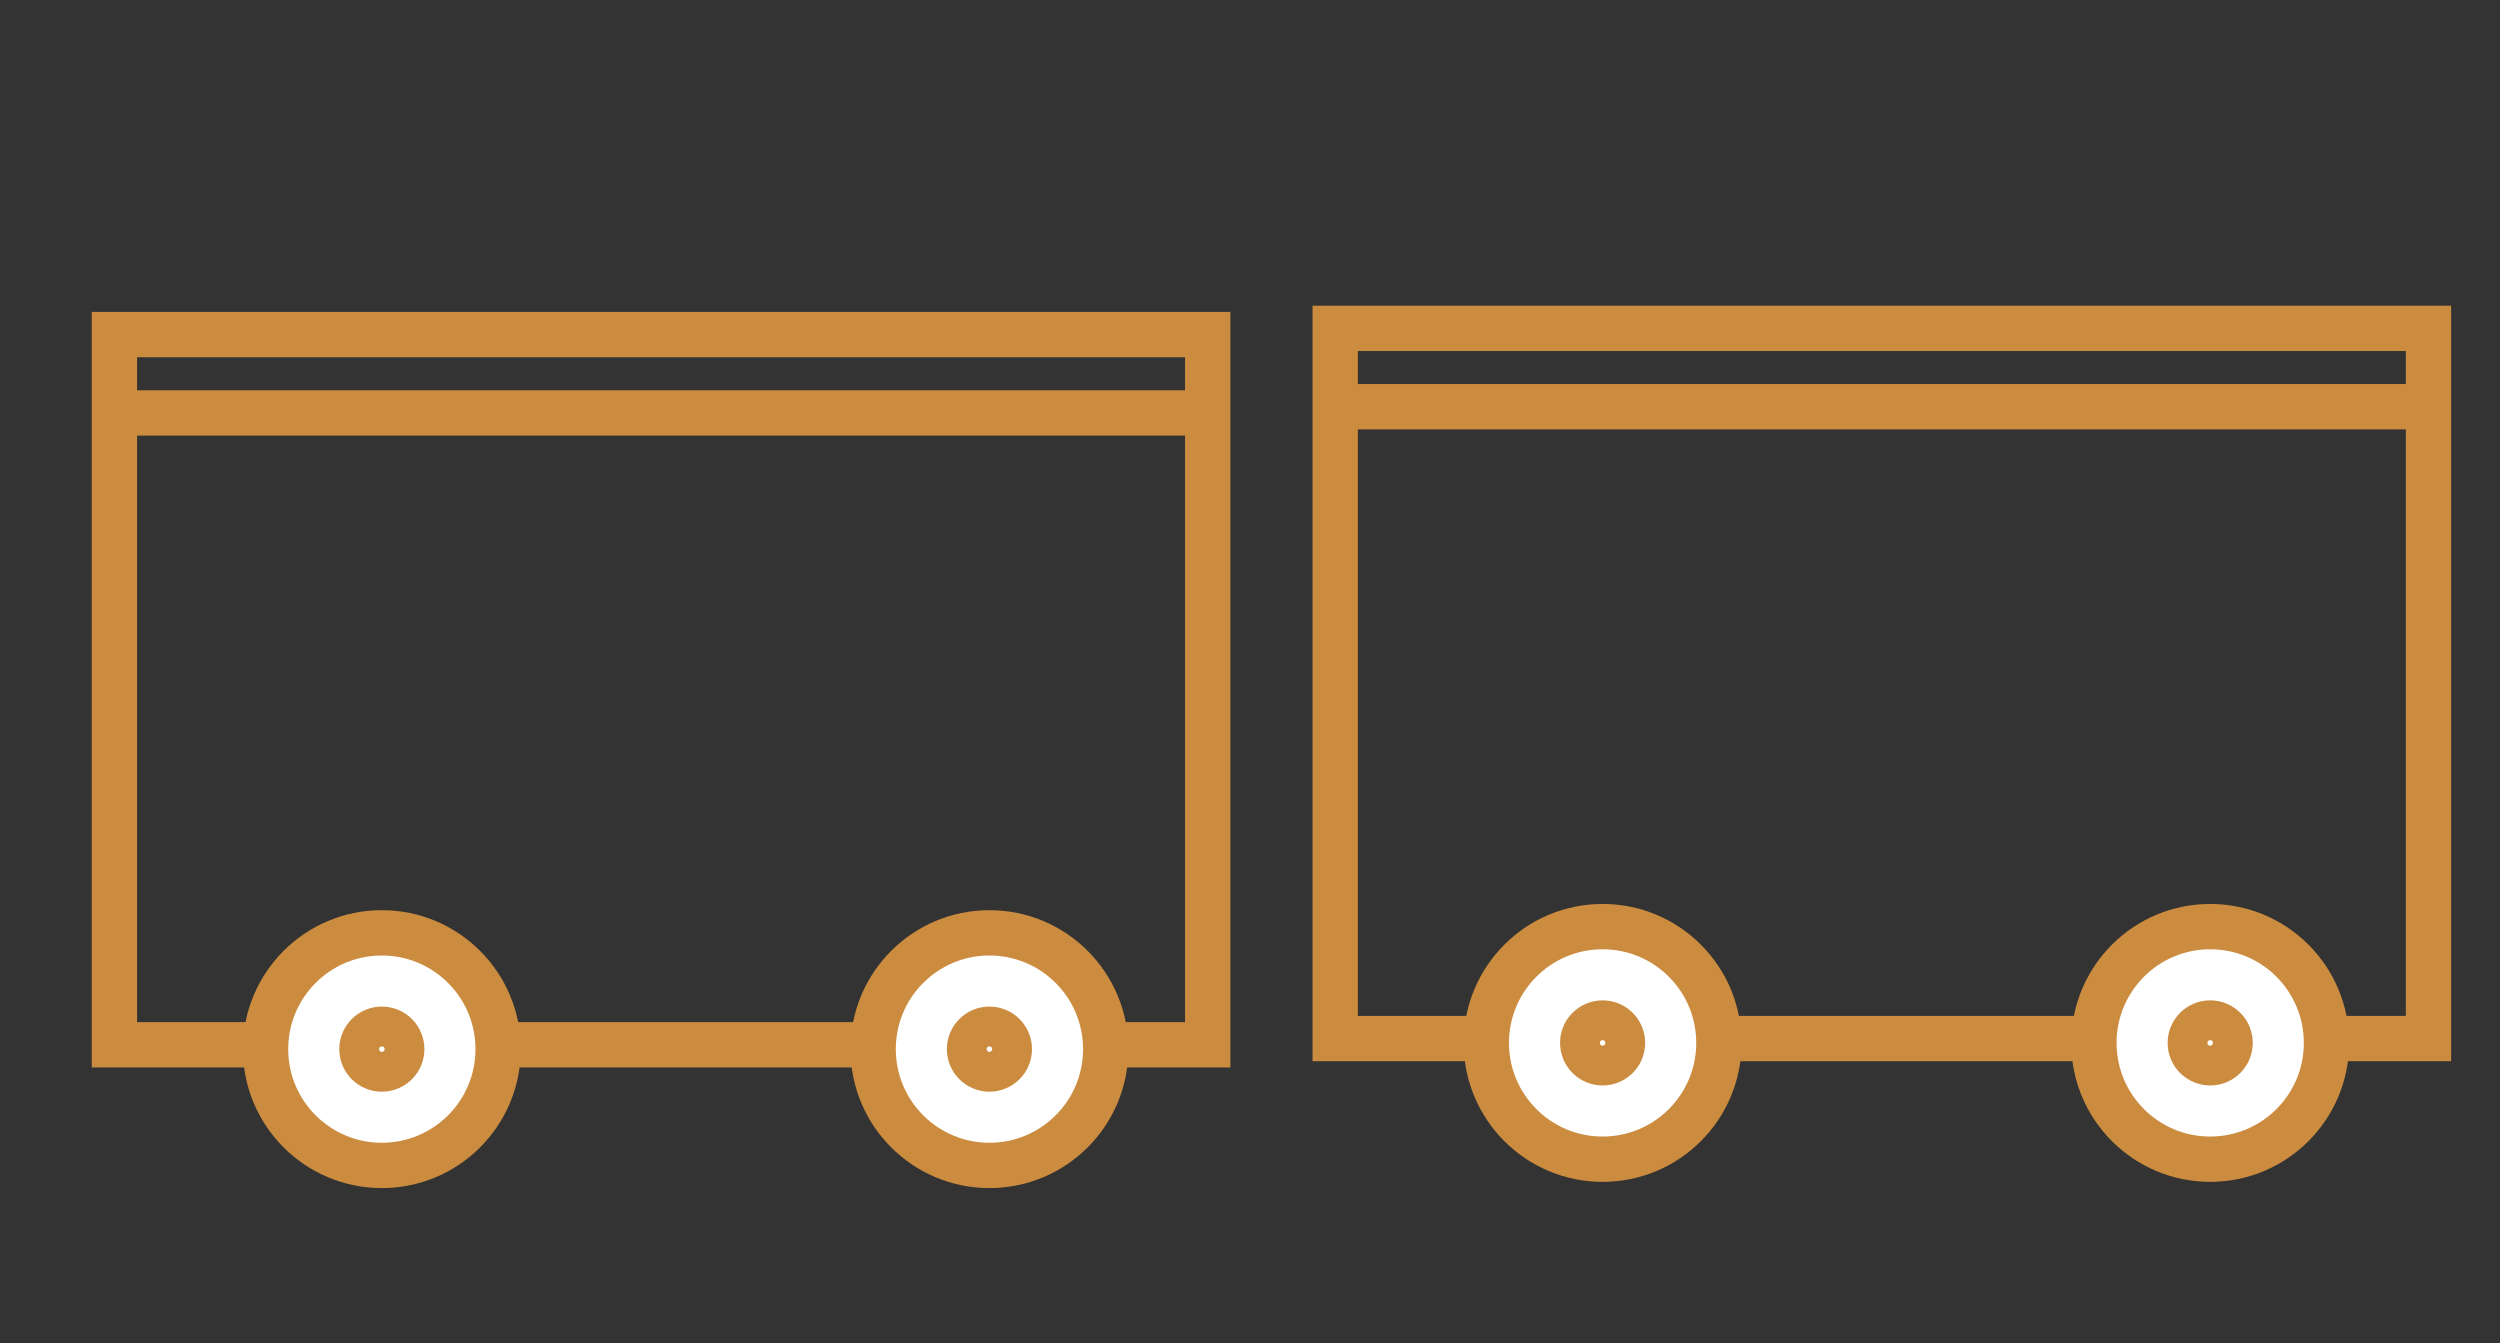 <?xml version="1.0" encoding="UTF-8"?> <!-- Generator: Adobe Illustrator 23.0.1, SVG Export Plug-In . SVG Version: 6.00 Build 0) --> <svg xmlns="http://www.w3.org/2000/svg" xmlns:xlink="http://www.w3.org/1999/xlink" id="Слой_1" x="0px" y="0px" viewBox="0 0 402 216" style="enable-background:new 0 0 402 216;" xml:space="preserve"><rect x="0" y="0" width="402" height="216" fill="#333333" stroke="none"/> <style type="text/css"> .st0{clip-path:url(#SVGID_2_);fill:none;stroke:#CB8C3F;stroke-width:7.287;stroke-miterlimit:10;} .st1{clip-path:url(#SVGID_4_);fill:none;stroke:#CB8C3F;stroke-width:7.287;stroke-miterlimit:10;} .st2{clip-path:url(#SVGID_6_);fill:none;stroke:#CB8C3F;stroke-width:7.287;stroke-miterlimit:10;} .st3{clip-path:url(#SVGID_8_);fill:none;stroke:#CB8C3F;stroke-width:7.287;stroke-miterlimit:10;} .st4{clip-path:url(#SVGID_10_);fill:none;stroke:#CB8C3F;stroke-width:7.287;stroke-miterlimit:10;} .st5{clip-path:url(#SVGID_12_);fill:none;stroke:#CB8C3F;stroke-width:7.287;stroke-miterlimit:10;} .st6{clip-path:url(#SVGID_14_);fill:none;stroke:#CB8C3F;stroke-width:7.287;stroke-miterlimit:10;} .st7{clip-path:url(#SVGID_16_);fill:none;stroke:#CB8C3F;stroke-width:7.287;stroke-miterlimit:10;} .st8{clip-path:url(#SVGID_18_);fill:none;stroke:#CB8C3F;stroke-width:7.287;stroke-miterlimit:10;} .st9{clip-path:url(#SVGID_20_);} .st10{clip-path:url(#SVGID_22_);fill:#FFFFFF;} .st11{clip-path:url(#SVGID_24_);fill:none;stroke:#CB8C3F;stroke-width:7.287;stroke-miterlimit:10;} .st12{clip-path:url(#SVGID_26_);fill:#FFFFFF;} .st13{clip-path:url(#SVGID_28_);fill:none;stroke:#CB8C3F;stroke-width:7.287;stroke-miterlimit:10;} .st14{clip-path:url(#SVGID_30_);fill:#FFFFFF;} .st15{clip-path:url(#SVGID_32_);fill:none;stroke:#CB8C3F;stroke-width:7.287;stroke-miterlimit:10;} .st16{clip-path:url(#SVGID_34_);fill:#FFFFFF;} .st17{clip-path:url(#SVGID_36_);fill:none;stroke:#CB8C3F;stroke-width:7.287;stroke-miterlimit:10;} .st18{clip-path:url(#SVGID_38_);fill:none;stroke:#CB8C3F;stroke-width:7.287;stroke-miterlimit:10;} .st19{clip-path:url(#SVGID_40_);fill:none;stroke:#CB8C3F;stroke-width:7.287;stroke-miterlimit:10;} .st20{clip-path:url(#SVGID_42_);fill:none;stroke:#CB8C3F;stroke-width:7.287;stroke-miterlimit:10;} .st21{clip-path:url(#SVGID_44_);fill:none;stroke:#CB8C3F;stroke-width:7.287;stroke-miterlimit:10;} .st22{clip-path:url(#SVGID_46_);fill:none;stroke:#CB8C3F;stroke-width:7.287;stroke-miterlimit:10;} .st23{clip-path:url(#SVGID_48_);fill:none;stroke:#CB8C3F;stroke-width:7.287;stroke-miterlimit:10;} .st24{clip-path:url(#SVGID_50_);fill:#FFFFFF;} .st25{clip-path:url(#SVGID_52_);fill:none;stroke:#CB8C3F;stroke-width:7.287;stroke-miterlimit:10;} .st26{clip-path:url(#SVGID_54_);fill:#FFFFFF;} .st27{clip-path:url(#SVGID_56_);fill:none;stroke:#CB8C3F;stroke-width:7.287;stroke-miterlimit:10;} .st28{clip-path:url(#SVGID_58_);fill:#FFFFFF;} .st29{clip-path:url(#SVGID_60_);fill:none;stroke:#CB8C3F;stroke-width:7.287;stroke-miterlimit:10;} .st30{clip-path:url(#SVGID_62_);fill:#FFFFFF;} .st31{clip-path:url(#SVGID_64_);fill:none;stroke:#CB8C3F;stroke-width:7.287;stroke-miterlimit:10;} .st32{clip-path:url(#SVGID_66_);fill:none;stroke:#CB8C3F;stroke-width:7.287;stroke-miterlimit:10;} .st33{clip-path:url(#SVGID_68_);fill:none;stroke:#CB8C3F;stroke-width:7.287;stroke-miterlimit:10;} .st34{clip-path:url(#SVGID_70_);fill:#FFFFFF;} .st35{clip-path:url(#SVGID_72_);fill:none;stroke:#CB8C3F;stroke-width:7.287;stroke-miterlimit:10;} .st36{clip-path:url(#SVGID_74_);fill:#FFFFFF;} .st37{clip-path:url(#SVGID_76_);fill:none;stroke:#CB8C3F;stroke-width:7.287;stroke-miterlimit:10;} .st38{clip-path:url(#SVGID_78_);fill:#FFFFFF;} .st39{clip-path:url(#SVGID_80_);fill:none;stroke:#CB8C3F;stroke-width:7.287;stroke-miterlimit:10;} .st40{clip-path:url(#SVGID_82_);fill:#FFFFFF;} .st41{clip-path:url(#SVGID_84_);fill:none;stroke:#CB8C3F;stroke-width:7.287;stroke-miterlimit:10;} .st42{clip-path:url(#SVGID_86_);fill:none;stroke:#CB8C3F;stroke-width:7.287;stroke-miterlimit:10;} .st43{clip-path:url(#SVGID_88_);fill:none;stroke:#CB8C3F;stroke-width:7.287;stroke-miterlimit:10;} .st44{clip-path:url(#SVGID_90_);fill:#FFFFFF;} .st45{clip-path:url(#SVGID_92_);fill:none;stroke:#CB8C3F;stroke-width:7.287;stroke-miterlimit:10;} .st46{clip-path:url(#SVGID_94_);fill:#FFFFFF;} .st47{clip-path:url(#SVGID_96_);fill:none;stroke:#CB8C3F;stroke-width:7.287;stroke-miterlimit:10;} .st48{clip-path:url(#SVGID_98_);fill:#FFFFFF;} .st49{clip-path:url(#SVGID_100_);fill:none;stroke:#CB8C3F;stroke-width:7.287;stroke-miterlimit:10;} .st50{clip-path:url(#SVGID_102_);fill:#FFFFFF;} .st51{clip-path:url(#SVGID_104_);fill:none;stroke:#CB8C3F;stroke-width:7.287;stroke-miterlimit:10;} .st52{clip-path:url(#SVGID_106_);fill:none;stroke:#CB8C3F;stroke-width:7.287;stroke-miterlimit:10;} </style> <g> <g> <g> <defs> <rect id="SVGID_1_" x="-11.4" y="-34.4" width="866.2" height="250.4"></rect> </defs> <clipPath id="SVGID_2_"> <use xlink:href="#SVGID_1_" style="overflow:visible;"></use> </clipPath> <rect x="606.8" y="53.3" class="st0" width="154" height="114.2"></rect> </g> <g> <defs> <rect id="SVGID_3_" x="-11.4" y="-34.4" width="866.2" height="250.4"></rect> </defs> <clipPath id="SVGID_4_"> <use xlink:href="#SVGID_3_" style="overflow:visible;"></use> </clipPath> <line class="st1" x1="760.8" y1="77.1" x2="787.5" y2="77.1"></line> </g> <g> <defs> <rect id="SVGID_5_" x="-11.4" y="-34.4" width="866.2" height="250.4"></rect> </defs> <clipPath id="SVGID_6_"> <use xlink:href="#SVGID_5_" style="overflow:visible;"></use> </clipPath> <line class="st2" x1="833.7" y1="124.7" x2="785.1" y2="76.1"></line> </g> <g> <defs> <rect id="SVGID_7_" x="-11.4" y="-34.4" width="866.2" height="250.4"></rect> </defs> <clipPath id="SVGID_8_"> <use xlink:href="#SVGID_7_" style="overflow:visible;"></use> </clipPath> <line class="st3" x1="760.8" y1="167.5" x2="836.1" y2="167.5"></line> </g> <g> <defs> <rect id="SVGID_9_" x="-11.4" y="-34.4" width="866.2" height="250.4"></rect> </defs> <clipPath id="SVGID_10_"> <use xlink:href="#SVGID_9_" style="overflow:visible;"></use> </clipPath> <line class="st4" x1="832.7" y1="122.3" x2="832.7" y2="167"></line> </g> <g> <defs> <rect id="SVGID_11_" x="-11.4" y="-34.4" width="866.2" height="250.4"></rect> </defs> <clipPath id="SVGID_12_"> <use xlink:href="#SVGID_11_" style="overflow:visible;"></use> </clipPath> <line class="st5" x1="832.7" y1="156.8" x2="820.1" y2="156.8"></line> </g> <g> <defs> <rect id="SVGID_13_" x="-11.4" y="-34.4" width="866.2" height="250.4"></rect> </defs> <clipPath id="SVGID_14_"> <use xlink:href="#SVGID_13_" style="overflow:visible;"></use> </clipPath> <line class="st6" x1="803.6" y1="96.1" x2="768.6" y2="96.1"></line> </g> <g> <defs> <rect id="SVGID_15_" x="-11.4" y="-34.4" width="866.2" height="250.4"></rect> </defs> <clipPath id="SVGID_16_"> <use xlink:href="#SVGID_15_" style="overflow:visible;"></use> </clipPath> <line class="st7" x1="830.8" y1="124.7" x2="768.6" y2="124.7"></line> </g> <g> <defs> <rect id="SVGID_17_" x="-11.4" y="-34.4" width="866.2" height="250.4"></rect> </defs> <clipPath id="SVGID_18_"> <use xlink:href="#SVGID_17_" style="overflow:visible;"></use> </clipPath> <line class="st8" x1="772.5" y1="98" x2="772.5" y2="122.3"></line> </g> <g> <defs> <rect id="SVGID_19_" x="-11.4" y="-34.4" width="866.2" height="250.4"></rect> </defs> <clipPath id="SVGID_20_"> <use xlink:href="#SVGID_19_" style="overflow:visible;"></use> </clipPath> <g class="st9"> <g> <defs> <rect id="SVGID_21_" x="-11.4" y="-34.4" width="866.2" height="250.4"></rect> </defs> <clipPath id="SVGID_22_"> <use xlink:href="#SVGID_21_" style="overflow:visible;"></use> </clipPath> <path class="st10" d="M814.2,167.2c0,10.3-8.4,18.7-18.7,18.7s-18.7-8.4-18.7-18.7s8.4-18.7,18.7-18.7S814.2,156.9,814.2,167.2 "></path> </g> <g> <defs> <rect id="SVGID_23_" x="-11.4" y="-34.4" width="866.2" height="250.4"></rect> </defs> <clipPath id="SVGID_24_"> <use xlink:href="#SVGID_23_" style="overflow:visible;"></use> </clipPath> <circle class="st11" cx="795.5" cy="167.2" r="18.7"></circle> </g> <g> <defs> <rect id="SVGID_25_" x="-11.4" y="-34.4" width="866.2" height="250.4"></rect> </defs> <clipPath id="SVGID_26_"> <use xlink:href="#SVGID_25_" style="overflow:visible;"></use> </clipPath> <path class="st12" d="M798.7,167.2c0,1.7-1.4,3.2-3.2,3.2c-1.7,0-3.2-1.4-3.2-3.2c0-1.7,1.4-3.2,3.2-3.2 C797.3,164.1,798.7,165.5,798.7,167.2"></path> </g> <g> <defs> <rect id="SVGID_27_" x="-11.4" y="-34.4" width="866.2" height="250.4"></rect> </defs> <clipPath id="SVGID_28_"> <use xlink:href="#SVGID_27_" style="overflow:visible;"></use> </clipPath> <circle class="st13" cx="795.5" cy="167.2" r="3.2"></circle> </g> <g> <defs> <rect id="SVGID_29_" x="-11.4" y="-34.4" width="866.2" height="250.4"></rect> </defs> <clipPath id="SVGID_30_"> <use xlink:href="#SVGID_29_" style="overflow:visible;"></use> </clipPath> <path class="st14" d="M664.6,167.7c0,10.3-8.4,18.7-18.7,18.7c-10.3,0-18.7-8.4-18.7-18.7s8.4-18.7,18.7-18.7 C656.2,149,664.6,157.4,664.6,167.7"></path> </g> <g> <defs> <rect id="SVGID_31_" x="-11.4" y="-34.4" width="866.2" height="250.4"></rect> </defs> <clipPath id="SVGID_32_"> <use xlink:href="#SVGID_31_" style="overflow:visible;"></use> </clipPath> <circle class="st15" cx="645.9" cy="167.7" r="18.7"></circle> </g> <g> <defs> <rect id="SVGID_33_" x="-11.4" y="-34.4" width="866.2" height="250.4"></rect> </defs> <clipPath id="SVGID_34_"> <use xlink:href="#SVGID_33_" style="overflow:visible;"></use> </clipPath> <path class="st16" d="M649.1,167.7c0,1.7-1.4,3.2-3.2,3.2c-1.7,0-3.2-1.4-3.2-3.2c0-1.7,1.4-3.2,3.2-3.2S649.1,166,649.1,167.7 "></path> </g> <g> <defs> <rect id="SVGID_35_" x="-11.4" y="-34.4" width="866.2" height="250.4"></rect> </defs> <clipPath id="SVGID_36_"> <use xlink:href="#SVGID_35_" style="overflow:visible;"></use> </clipPath> <circle class="st17" cx="645.9" cy="167.7" r="3.2"></circle> </g> <g> <defs> <rect id="SVGID_37_" x="-11.4" y="-34.4" width="866.2" height="250.4"></rect> </defs> <clipPath id="SVGID_38_"> <use xlink:href="#SVGID_37_" style="overflow:visible;"></use> </clipPath> <line class="st18" x1="603.9" y1="35.3" x2="614.3" y2="35.3"></line> </g> <g> <defs> <rect id="SVGID_39_" x="-11.4" y="-34.4" width="866.2" height="250.4"></rect> </defs> <clipPath id="SVGID_40_"> <use xlink:href="#SVGID_39_" style="overflow:visible;"></use> </clipPath> <line class="st19" x1="620.4" y1="35.3" x2="679.2" y2="35.3"></line> </g> <g> <defs> <rect id="SVGID_41_" x="-11.4" y="-34.4" width="866.2" height="250.4"></rect> </defs> <clipPath id="SVGID_42_"> <use xlink:href="#SVGID_41_" style="overflow:visible;"></use> </clipPath> <line class="st20" x1="617.5" y1="65.4" x2="758.4" y2="65.4"></line> </g> <g> <defs> <rect id="SVGID_43_" x="-11.4" y="-34.4" width="866.2" height="250.4"></rect> </defs> <clipPath id="SVGID_44_"> <use xlink:href="#SVGID_43_" style="overflow:visible;"></use> </clipPath> <line class="st21" x1="674.8" y1="156.8" x2="758.4" y2="156.8"></line> </g> <g> <defs> <rect id="SVGID_45_" x="-11.4" y="-34.4" width="866.2" height="250.4"></rect> </defs> <clipPath id="SVGID_46_"> <use xlink:href="#SVGID_45_" style="overflow:visible;"></use> </clipPath> <line class="st22" x1="603.9" y1="156.8" x2="620.4" y2="156.8"></line> </g> <g> <defs> <rect id="SVGID_47_" x="-11.4" y="-34.4" width="866.2" height="250.4"></rect> </defs> <clipPath id="SVGID_48_"> <use xlink:href="#SVGID_47_" style="overflow:visible;"></use> </clipPath> <rect x="411" y="52.8" class="st23" width="175.8" height="114.2"></rect> </g> <g> <defs> <rect id="SVGID_49_" x="-11.4" y="-34.4" width="866.2" height="250.4"></rect> </defs> <clipPath id="SVGID_50_"> <use xlink:href="#SVGID_49_" style="overflow:visible;"></use> </clipPath> <path class="st24" d="M570.3,167.7c0,10.3-8.4,18.7-18.7,18.7c-10.3,0-18.7-8.4-18.7-18.7s8.4-18.7,18.7-18.7 C562,149,570.3,157.4,570.3,167.7"></path> </g> <g> <defs> <rect id="SVGID_51_" x="-11.4" y="-34.4" width="866.2" height="250.4"></rect> </defs> <clipPath id="SVGID_52_"> <use xlink:href="#SVGID_51_" style="overflow:visible;"></use> </clipPath> <circle class="st25" cx="551.6" cy="167.7" r="18.7"></circle> </g> <g> <defs> <rect id="SVGID_53_" x="-11.4" y="-34.4" width="866.2" height="250.4"></rect> </defs> <clipPath id="SVGID_54_"> <use xlink:href="#SVGID_53_" style="overflow:visible;"></use> </clipPath> <path class="st26" d="M554.8,167.7c0,1.7-1.4,3.2-3.2,3.2c-1.7,0-3.2-1.4-3.2-3.2c0-1.7,1.4-3.2,3.2-3.2 C553.4,164.6,554.8,166,554.8,167.7"></path> </g> <g> <defs> <rect id="SVGID_55_" x="-11.4" y="-34.4" width="866.2" height="250.4"></rect> </defs> <clipPath id="SVGID_56_"> <use xlink:href="#SVGID_55_" style="overflow:visible;"></use> </clipPath> <circle class="st27" cx="551.6" cy="167.7" r="3.2"></circle> </g> <g> <defs> <rect id="SVGID_57_" x="-11.4" y="-34.4" width="866.2" height="250.4"></rect> </defs> <clipPath id="SVGID_58_"> <use xlink:href="#SVGID_57_" style="overflow:visible;"></use> </clipPath> <path class="st28" d="M472.7,167.7c0,10.3-8.4,18.7-18.7,18.7s-18.7-8.4-18.7-18.7S443.7,149,454,149 C464.3,149,472.7,157.4,472.7,167.7"></path> </g> <g> <defs> <rect id="SVGID_59_" x="-11.4" y="-34.4" width="866.2" height="250.4"></rect> </defs> <clipPath id="SVGID_60_"> <use xlink:href="#SVGID_59_" style="overflow:visible;"></use> </clipPath> <circle class="st29" cx="454" cy="167.7" r="18.7"></circle> </g> <g> <defs> <rect id="SVGID_61_" x="-11.4" y="-34.4" width="866.2" height="250.4"></rect> </defs> <clipPath id="SVGID_62_"> <use xlink:href="#SVGID_61_" style="overflow:visible;"></use> </clipPath> <path class="st30" d="M457.1,167.7c0,1.7-1.4,3.2-3.2,3.2c-1.7,0-3.2-1.4-3.2-3.2c0-1.7,1.4-3.2,3.2-3.2S457.1,166,457.1,167.7 "></path> </g> <g> <defs> <rect id="SVGID_63_" x="-11.4" y="-34.4" width="866.2" height="250.4"></rect> </defs> <clipPath id="SVGID_64_"> <use xlink:href="#SVGID_63_" style="overflow:visible;"></use> </clipPath> <circle class="st31" cx="454" cy="167.7" r="3.2"></circle> </g> <g> <defs> <rect id="SVGID_65_" x="-11.4" y="-34.4" width="866.2" height="250.4"></rect> </defs> <clipPath id="SVGID_66_"> <use xlink:href="#SVGID_65_" style="overflow:visible;"></use> </clipPath> <line class="st32" x1="413.9" y1="65.4" x2="588.8" y2="65.4"></line> </g> <g> <defs> <rect id="SVGID_67_" x="-11.4" y="-34.4" width="866.2" height="250.4"></rect> </defs> <clipPath id="SVGID_68_"> <use xlink:href="#SVGID_67_" style="overflow:visible;"></use> </clipPath> <rect x="214.7" y="52.8" class="st33" width="175.8" height="114.2"></rect> </g> <g> <defs> <rect id="SVGID_69_" x="-11.4" y="-34.4" width="866.2" height="250.4"></rect> </defs> <clipPath id="SVGID_70_"> <use xlink:href="#SVGID_69_" style="overflow:visible;"></use> </clipPath> <path class="st34" d="M374.1,167.7c0,10.3-8.4,18.7-18.7,18.7c-10.3,0-18.7-8.4-18.7-18.7S345,149,355.4,149 C365.7,149,374.1,157.4,374.1,167.7"></path> </g> <g> <defs> <rect id="SVGID_71_" x="-11.4" y="-34.4" width="866.2" height="250.4"></rect> </defs> <clipPath id="SVGID_72_"> <use xlink:href="#SVGID_71_" style="overflow:visible;"></use> </clipPath> <circle class="st35" cx="355.4" cy="167.7" r="18.7"></circle> </g> <g> <defs> <rect id="SVGID_73_" x="-11.4" y="-34.4" width="866.2" height="250.4"></rect> </defs> <clipPath id="SVGID_74_"> <use xlink:href="#SVGID_73_" style="overflow:visible;"></use> </clipPath> <path class="st36" d="M358.5,167.7c0,1.7-1.4,3.2-3.2,3.2c-1.7,0-3.2-1.4-3.2-3.2c0-1.7,1.4-3.2,3.2-3.2S358.5,166,358.5,167.7 "></path> </g> <g> <defs> <rect id="SVGID_75_" x="-11.4" y="-34.4" width="866.2" height="250.4"></rect> </defs> <clipPath id="SVGID_76_"> <use xlink:href="#SVGID_75_" style="overflow:visible;"></use> </clipPath> <circle class="st37" cx="355.4" cy="167.7" r="3.2"></circle> </g> <g> <defs> <rect id="SVGID_77_" x="-11.4" y="-34.4" width="866.2" height="250.4"></rect> </defs> <clipPath id="SVGID_78_"> <use xlink:href="#SVGID_77_" style="overflow:visible;"></use> </clipPath> <path class="st38" d="M276.4,167.7c0,10.3-8.4,18.7-18.7,18.7c-10.3,0-18.7-8.4-18.7-18.7s8.4-18.7,18.7-18.7 C268,149,276.4,157.4,276.4,167.7"></path> </g> <g> <defs> <rect id="SVGID_79_" x="-11.4" y="-34.4" width="866.2" height="250.4"></rect> </defs> <clipPath id="SVGID_80_"> <use xlink:href="#SVGID_79_" style="overflow:visible;"></use> </clipPath> <circle class="st39" cx="257.7" cy="167.7" r="18.7"></circle> </g> <g> <defs> <rect id="SVGID_81_" x="-11.4" y="-34.4" width="866.2" height="250.4"></rect> </defs> <clipPath id="SVGID_82_"> <use xlink:href="#SVGID_81_" style="overflow:visible;"></use> </clipPath> <path class="st40" d="M260.9,167.7c0,1.7-1.4,3.2-3.2,3.2c-1.7,0-3.2-1.4-3.2-3.2c0-1.7,1.4-3.2,3.2-3.2 C259.5,164.6,260.9,166,260.9,167.7"></path> </g> <g> <defs> <rect id="SVGID_83_" x="-11.4" y="-34.4" width="866.2" height="250.4"></rect> </defs> <clipPath id="SVGID_84_"> <use xlink:href="#SVGID_83_" style="overflow:visible;"></use> </clipPath> <circle class="st41" cx="257.7" cy="167.7" r="3.2"></circle> </g> <g> <defs> <rect id="SVGID_85_" x="-11.4" y="-34.4" width="866.2" height="250.4"></rect> </defs> <clipPath id="SVGID_86_"> <use xlink:href="#SVGID_85_" style="overflow:visible;"></use> </clipPath> <line class="st42" x1="217.6" y1="65.4" x2="392.5" y2="65.4"></line> </g> <g> <defs> <rect id="SVGID_87_" x="-11.4" y="-34.4" width="866.2" height="250.4"></rect> </defs> <clipPath id="SVGID_88_"> <use xlink:href="#SVGID_87_" style="overflow:visible;"></use> </clipPath> <rect x="18.4" y="53.8" class="st43" width="175.8" height="114.2"></rect> </g> <g> <defs> <rect id="SVGID_89_" x="-11.4" y="-34.4" width="866.2" height="250.4"></rect> </defs> <clipPath id="SVGID_90_"> <use xlink:href="#SVGID_89_" style="overflow:visible;"></use> </clipPath> <path class="st44" d="M177.8,168.7c0,10.3-8.4,18.7-18.7,18.7s-18.7-8.4-18.7-18.7s8.4-18.7,18.7-18.7S177.8,158.4,177.8,168.7 "></path> </g> <g> <defs> <rect id="SVGID_91_" x="-11.4" y="-34.4" width="866.2" height="250.4"></rect> </defs> <clipPath id="SVGID_92_"> <use xlink:href="#SVGID_91_" style="overflow:visible;"></use> </clipPath> <circle class="st45" cx="159.1" cy="168.7" r="18.7"></circle> </g> <g> <defs> <rect id="SVGID_93_" x="-11.4" y="-34.4" width="866.2" height="250.4"></rect> </defs> <clipPath id="SVGID_94_"> <use xlink:href="#SVGID_93_" style="overflow:visible;"></use> </clipPath> <path class="st46" d="M162.3,168.7c0,1.7-1.4,3.2-3.2,3.2c-1.7,0-3.2-1.4-3.2-3.2s1.4-3.2,3.2-3.2S162.3,166.9,162.3,168.7"></path> </g> <g> <defs> <rect id="SVGID_95_" x="-11.4" y="-34.4" width="866.2" height="250.4"></rect> </defs> <clipPath id="SVGID_96_"> <use xlink:href="#SVGID_95_" style="overflow:visible;"></use> </clipPath> <circle class="st47" cx="159.1" cy="168.7" r="3.2"></circle> </g> <g> <defs> <rect id="SVGID_97_" x="-11.4" y="-34.4" width="866.2" height="250.4"></rect> </defs> <clipPath id="SVGID_98_"> <use xlink:href="#SVGID_97_" style="overflow:visible;"></use> </clipPath> <path class="st48" d="M80.1,168.7c0,10.3-8.4,18.7-18.7,18.7s-18.7-8.4-18.7-18.7S51.1,150,61.4,150S80.1,158.4,80.1,168.7"></path> </g> <g> <defs> <rect id="SVGID_99_" x="-11.4" y="-34.4" width="866.2" height="250.4"></rect> </defs> <clipPath id="SVGID_100_"> <use xlink:href="#SVGID_99_" style="overflow:visible;"></use> </clipPath> <circle class="st49" cx="61.4" cy="168.7" r="18.7"></circle> </g> <g> <defs> <rect id="SVGID_101_" x="-11.4" y="-34.4" width="866.2" height="250.4"></rect> </defs> <clipPath id="SVGID_102_"> <use xlink:href="#SVGID_101_" style="overflow:visible;"></use> </clipPath> <path class="st50" d="M64.6,168.7c0,1.7-1.4,3.2-3.2,3.2c-1.7,0-3.2-1.4-3.2-3.2s1.4-3.2,3.2-3.2 C63.2,165.5,64.6,166.9,64.6,168.7"></path> </g> <g> <defs> <rect id="SVGID_103_" x="-11.4" y="-34.4" width="866.2" height="250.4"></rect> </defs> <clipPath id="SVGID_104_"> <use xlink:href="#SVGID_103_" style="overflow:visible;"></use> </clipPath> <circle class="st51" cx="61.4" cy="168.7" r="3.2"></circle> </g> <g> <defs> <rect id="SVGID_105_" x="-11.4" y="-34.4" width="866.2" height="250.4"></rect> </defs> <clipPath id="SVGID_106_"> <use xlink:href="#SVGID_105_" style="overflow:visible;"></use> </clipPath> <line class="st52" x1="21.4" y1="66.4" x2="196.3" y2="66.4"></line> </g> </g> </g> </g> </g> </svg> 